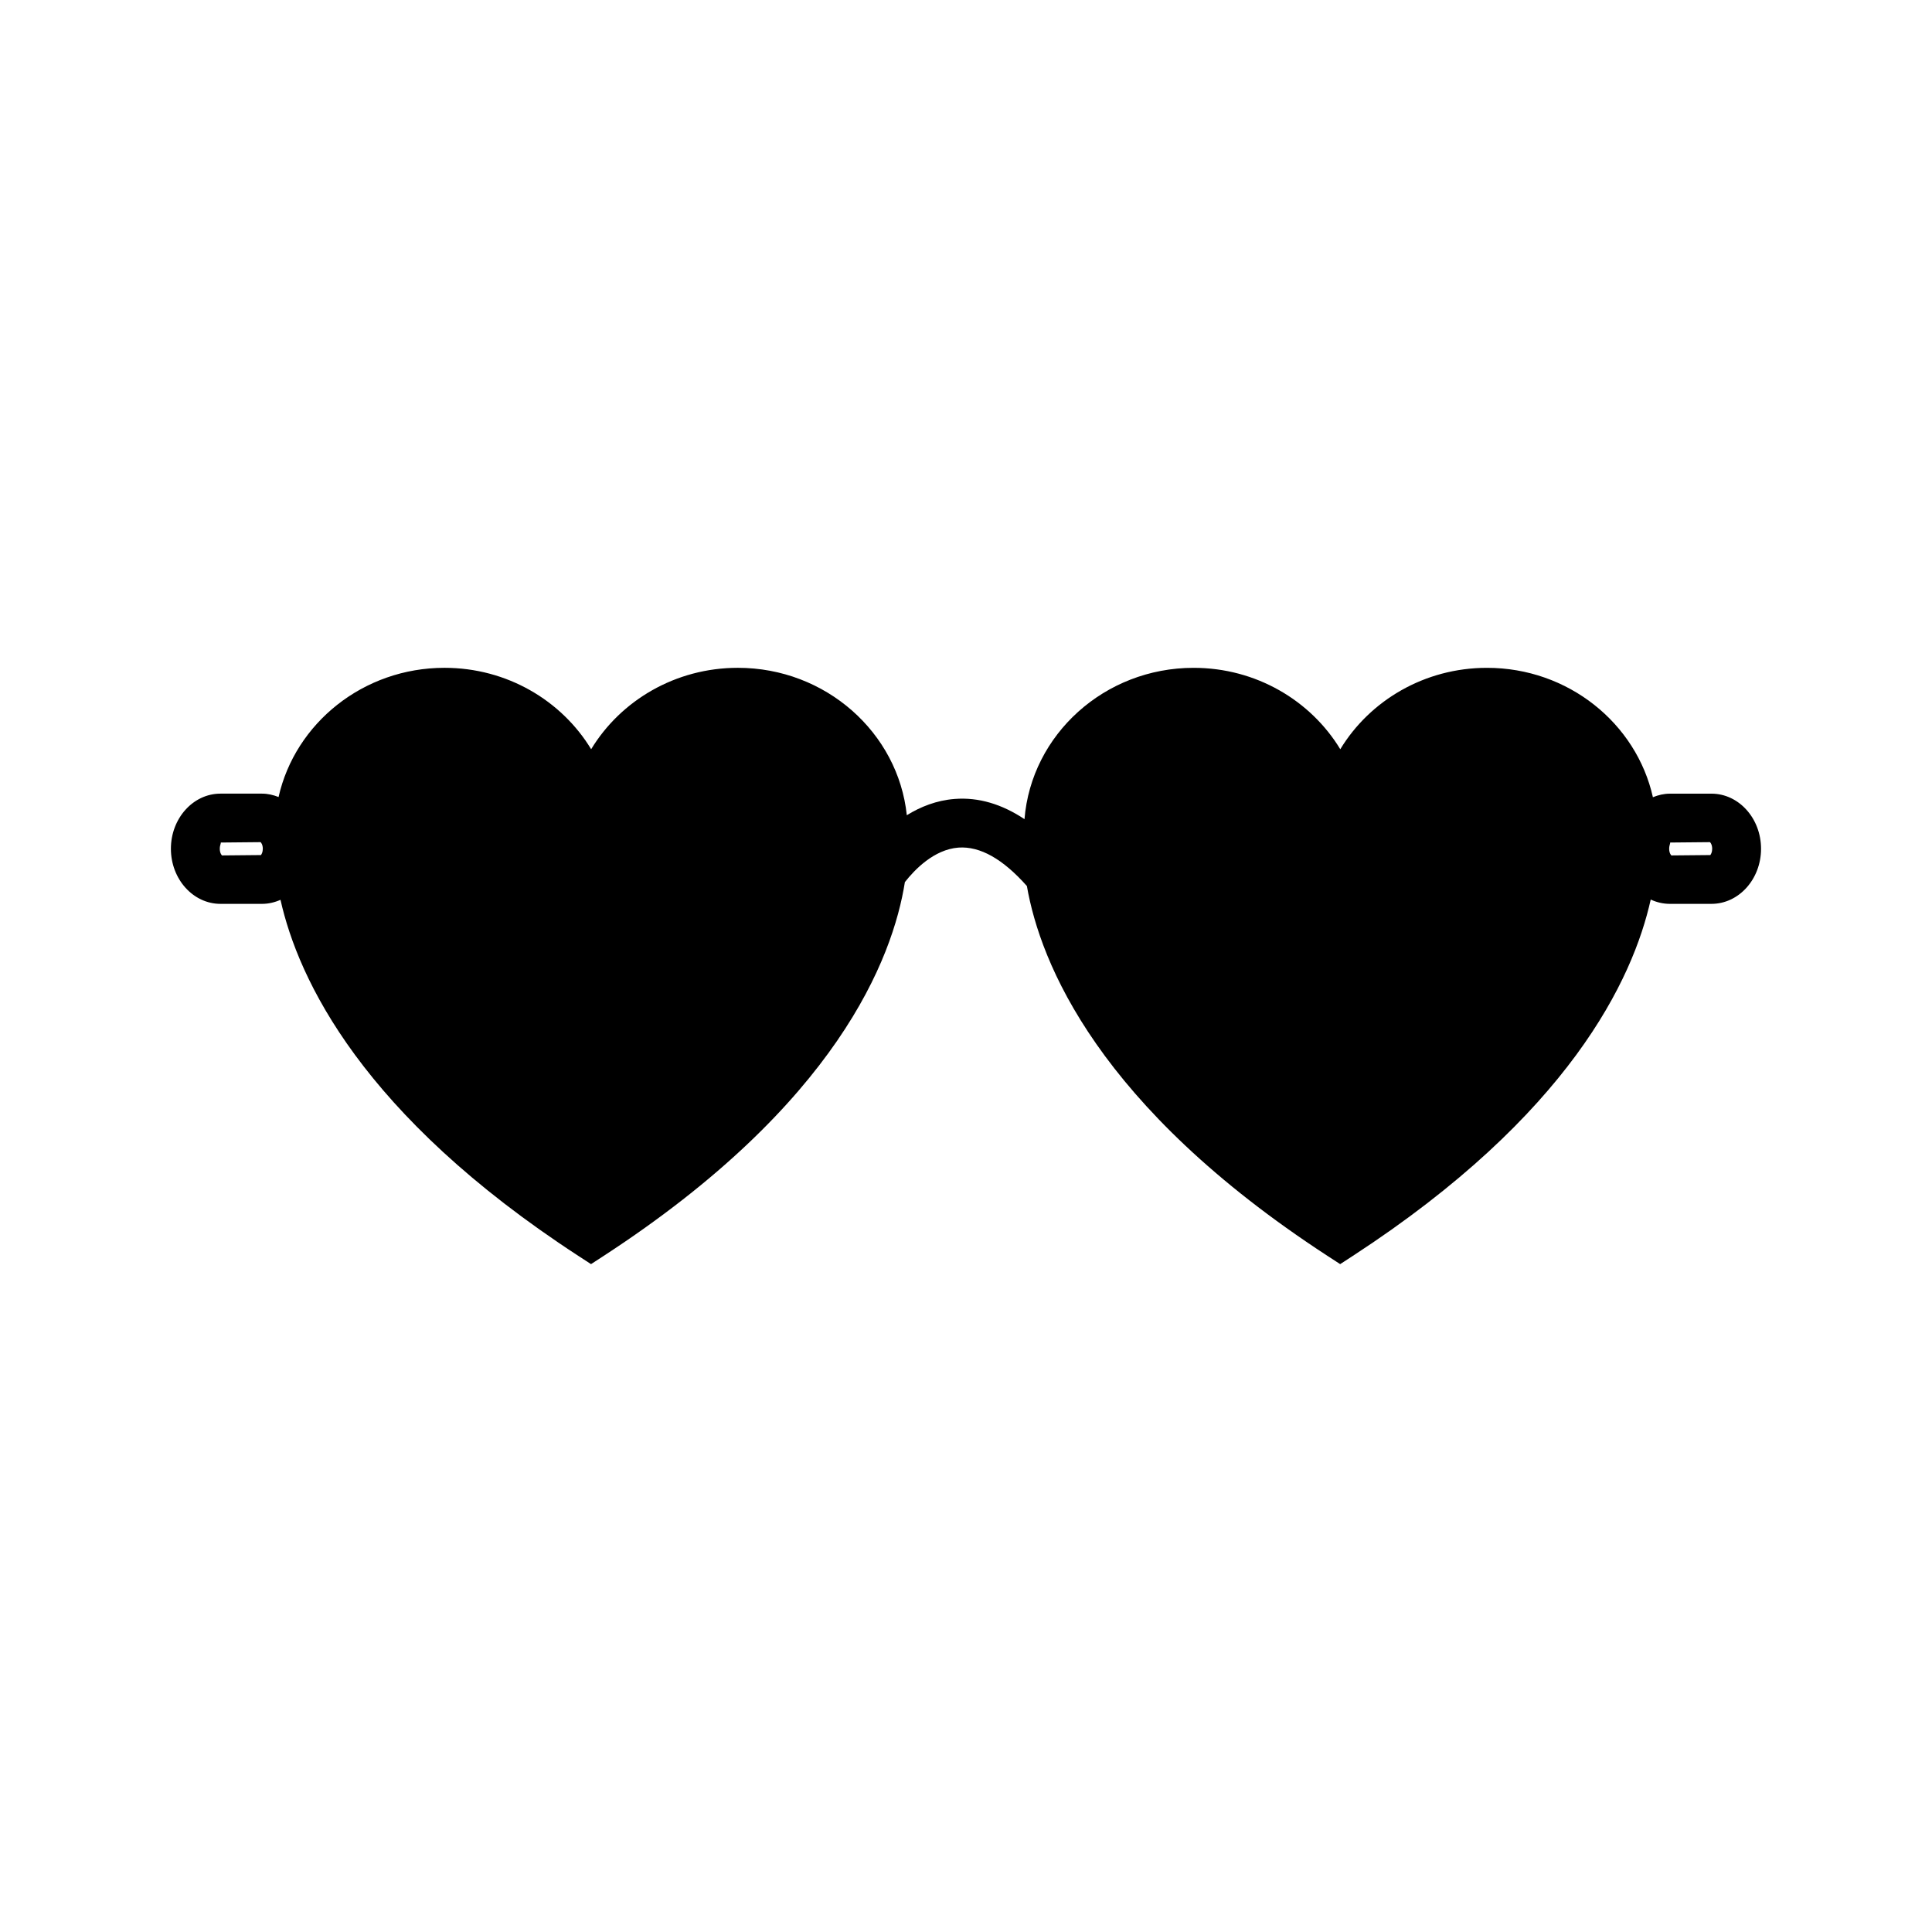 <?xml version="1.0" encoding="UTF-8"?>
<!-- The Best Svg Icon site in the world: iconSvg.co, Visit us! https://iconsvg.co -->
<svg fill="#000000" width="800px" height="800px" version="1.1" viewBox="144 144 512 512" xmlns="http://www.w3.org/2000/svg">
 <path d="m597.56 354.33h-11.023c-1.582 0-3.082 0.363-4.5 0.941-4.383-19.574-22.418-34.289-43.973-34.289-16.555 0-31.055 8.68-38.875 21.574-7.82-12.898-22.312-21.574-38.867-21.574-23.633 0-43.023 17.707-44.82 40.102-6.012-3.996-12.184-5.84-18.48-5.356-4.856 0.371-9.113 2.09-12.707 4.316-2.297-21.906-21.508-39.066-44.777-39.066-16.555 0-31.055 8.68-38.875 21.574-7.82-12.898-22.312-21.574-38.863-21.574-21.539 0-39.578 14.691-43.977 34.242-1.371-0.539-2.832-0.898-4.375-0.898h-11.023c-7.246 0-13.133 6.555-13.133 14.609 0 8.051 5.894 14.602 13.133 14.602h11.023c1.727 0 3.375-0.395 4.887-1.074 4.711 21.059 21.562 57 78.938 94.367l3.356 2.18 3.352-2.18c61.777-40.234 76.605-78.766 79.824-99.059 2.578-3.289 7.723-8.656 14.199-9.145 5.75-0.402 11.785 3.031 18.133 10.184 3.543 20.367 18.832 58.402 79.668 98.02l3.356 2.18 3.352-2.18c57.355-37.352 74.246-73.25 78.945-94.438 1.566 0.734 3.281 1.145 5.082 1.145h11.023c7.246 0 13.133-6.555 13.133-14.602 0-8.051-5.894-14.602-13.133-14.602zm-384.41 16.27-10.312 0.098c-0.117-0.082-0.59-0.648-0.59-1.754 0-1.082 0.453-1.652 0.207-1.664l10.602-0.102c0.117 0.082 0.59 0.656 0.59 1.762-0.004 0.898-0.32 1.441-0.496 1.66zm384.1 0-10.312 0.098c-0.117-0.082-0.59-0.648-0.59-1.754 0-1.082 0.453-1.652 0.207-1.664l10.602-0.102c0.117 0.082 0.59 0.656 0.59 1.762 0 0.898-0.32 1.441-0.496 1.66z"/>
</svg>